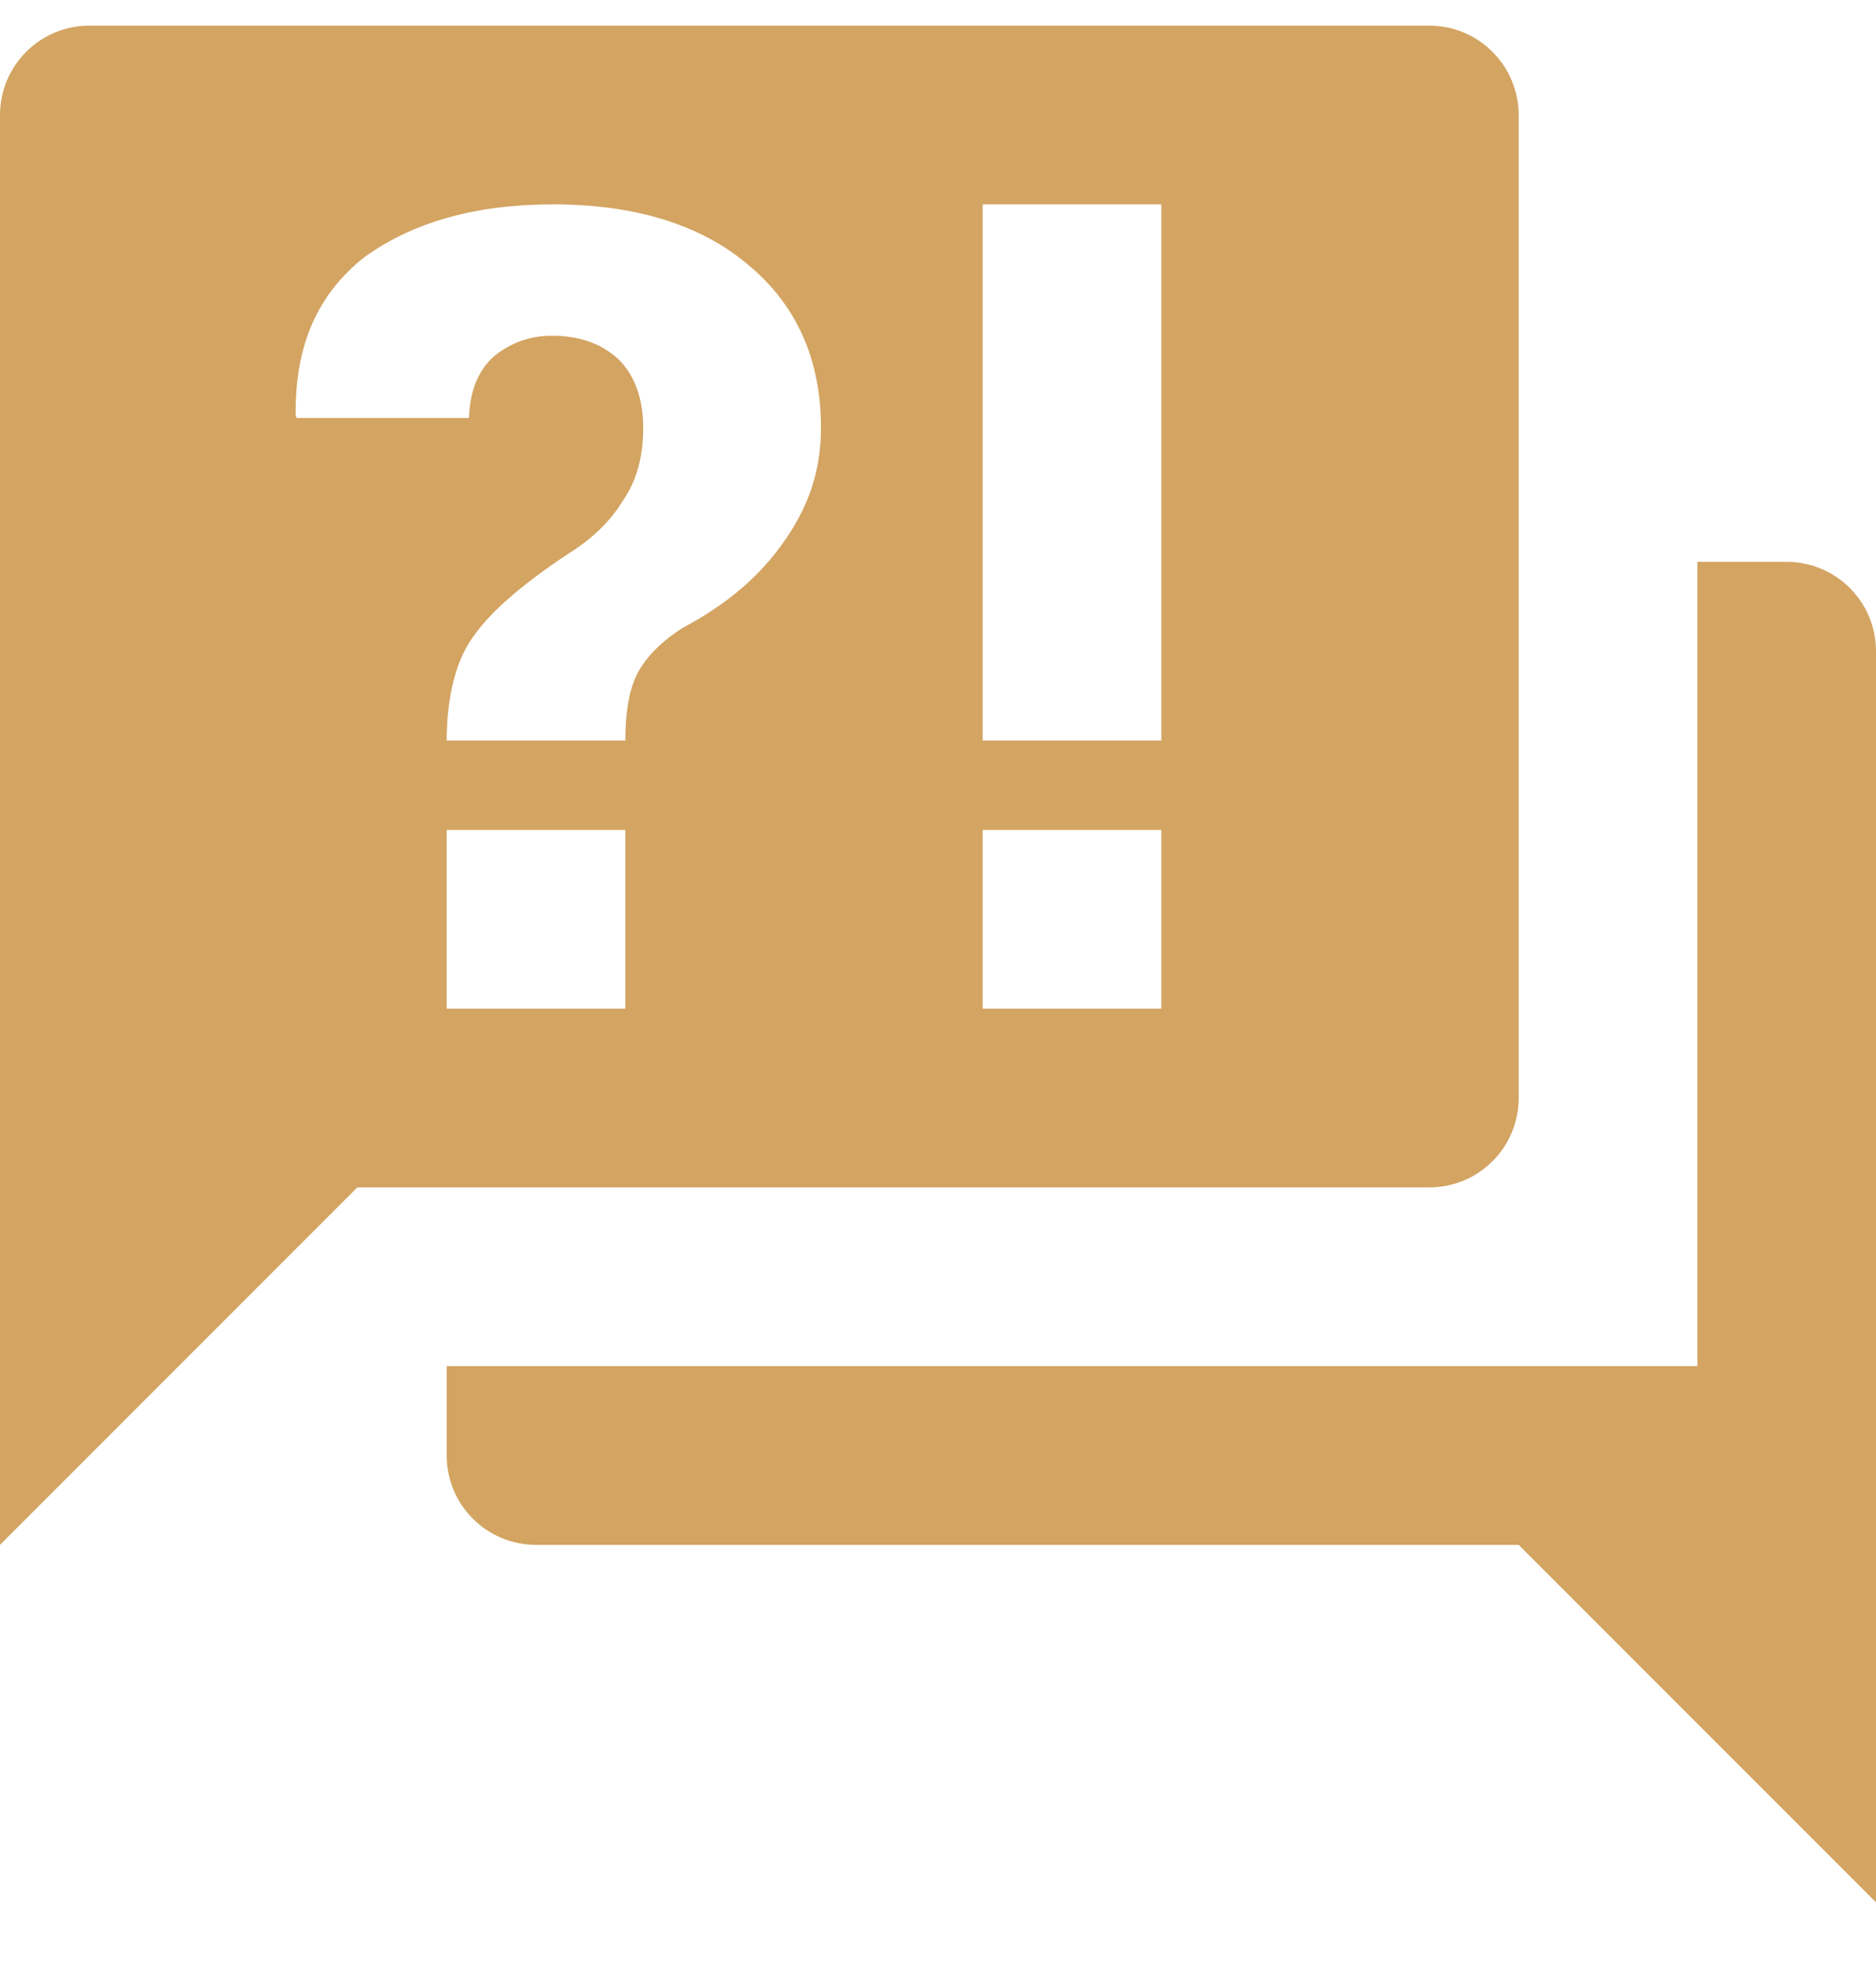 <svg width="21" height="22" viewBox="0 0 21 22" fill="none" xmlns="http://www.w3.org/2000/svg">
<path d="M16 13.287H4L0 17.287V1.287C0 1.022 0.105 0.768 0.293 0.58C0.48 0.392 0.735 0.287 1 0.287H16C16.265 0.287 16.52 0.392 16.707 0.58C16.895 0.768 17 1.022 17 1.287V12.287C17 12.552 16.895 12.807 16.707 12.994C16.52 13.182 16.265 13.287 16 13.287ZM21 7.287V21.287L17 17.287H6C5.735 17.287 5.48 17.182 5.293 16.994C5.105 16.807 5 16.552 5 16.287V15.287H19V6.287H20C20.265 6.287 20.52 6.392 20.707 6.58C20.895 6.768 21 7.022 21 7.287ZM6.19 2.287C5.32 2.287 4.62 2.487 4.08 2.877C3.56 3.287 3.3 3.857 3.31 4.647L3.32 4.677H5.25C5.26 4.377 5.35 4.147 5.53 3.987C5.715 3.834 5.949 3.752 6.19 3.757C6.5 3.757 6.76 3.857 6.94 4.037C7.12 4.227 7.2 4.487 7.2 4.787C7.2 5.107 7.13 5.377 6.97 5.607C6.83 5.837 6.62 6.037 6.36 6.197C5.85 6.537 5.5 6.837 5.31 7.107C5.11 7.367 5 7.787 5 8.287H7C7 7.977 7.04 7.727 7.13 7.547C7.22 7.367 7.39 7.187 7.64 7.027C8.09 6.787 8.46 6.497 8.75 6.097C9.04 5.697 9.19 5.287 9.19 4.787C9.19 4.027 8.92 3.417 8.38 2.967C7.85 2.517 7.12 2.287 6.19 2.287ZM5 9.287V11.287H7V9.287H5ZM11 11.287H13V9.287H11V11.287ZM11 2.287V8.287H13V2.287H11Z" fill="#D3A462"/>
</svg>
